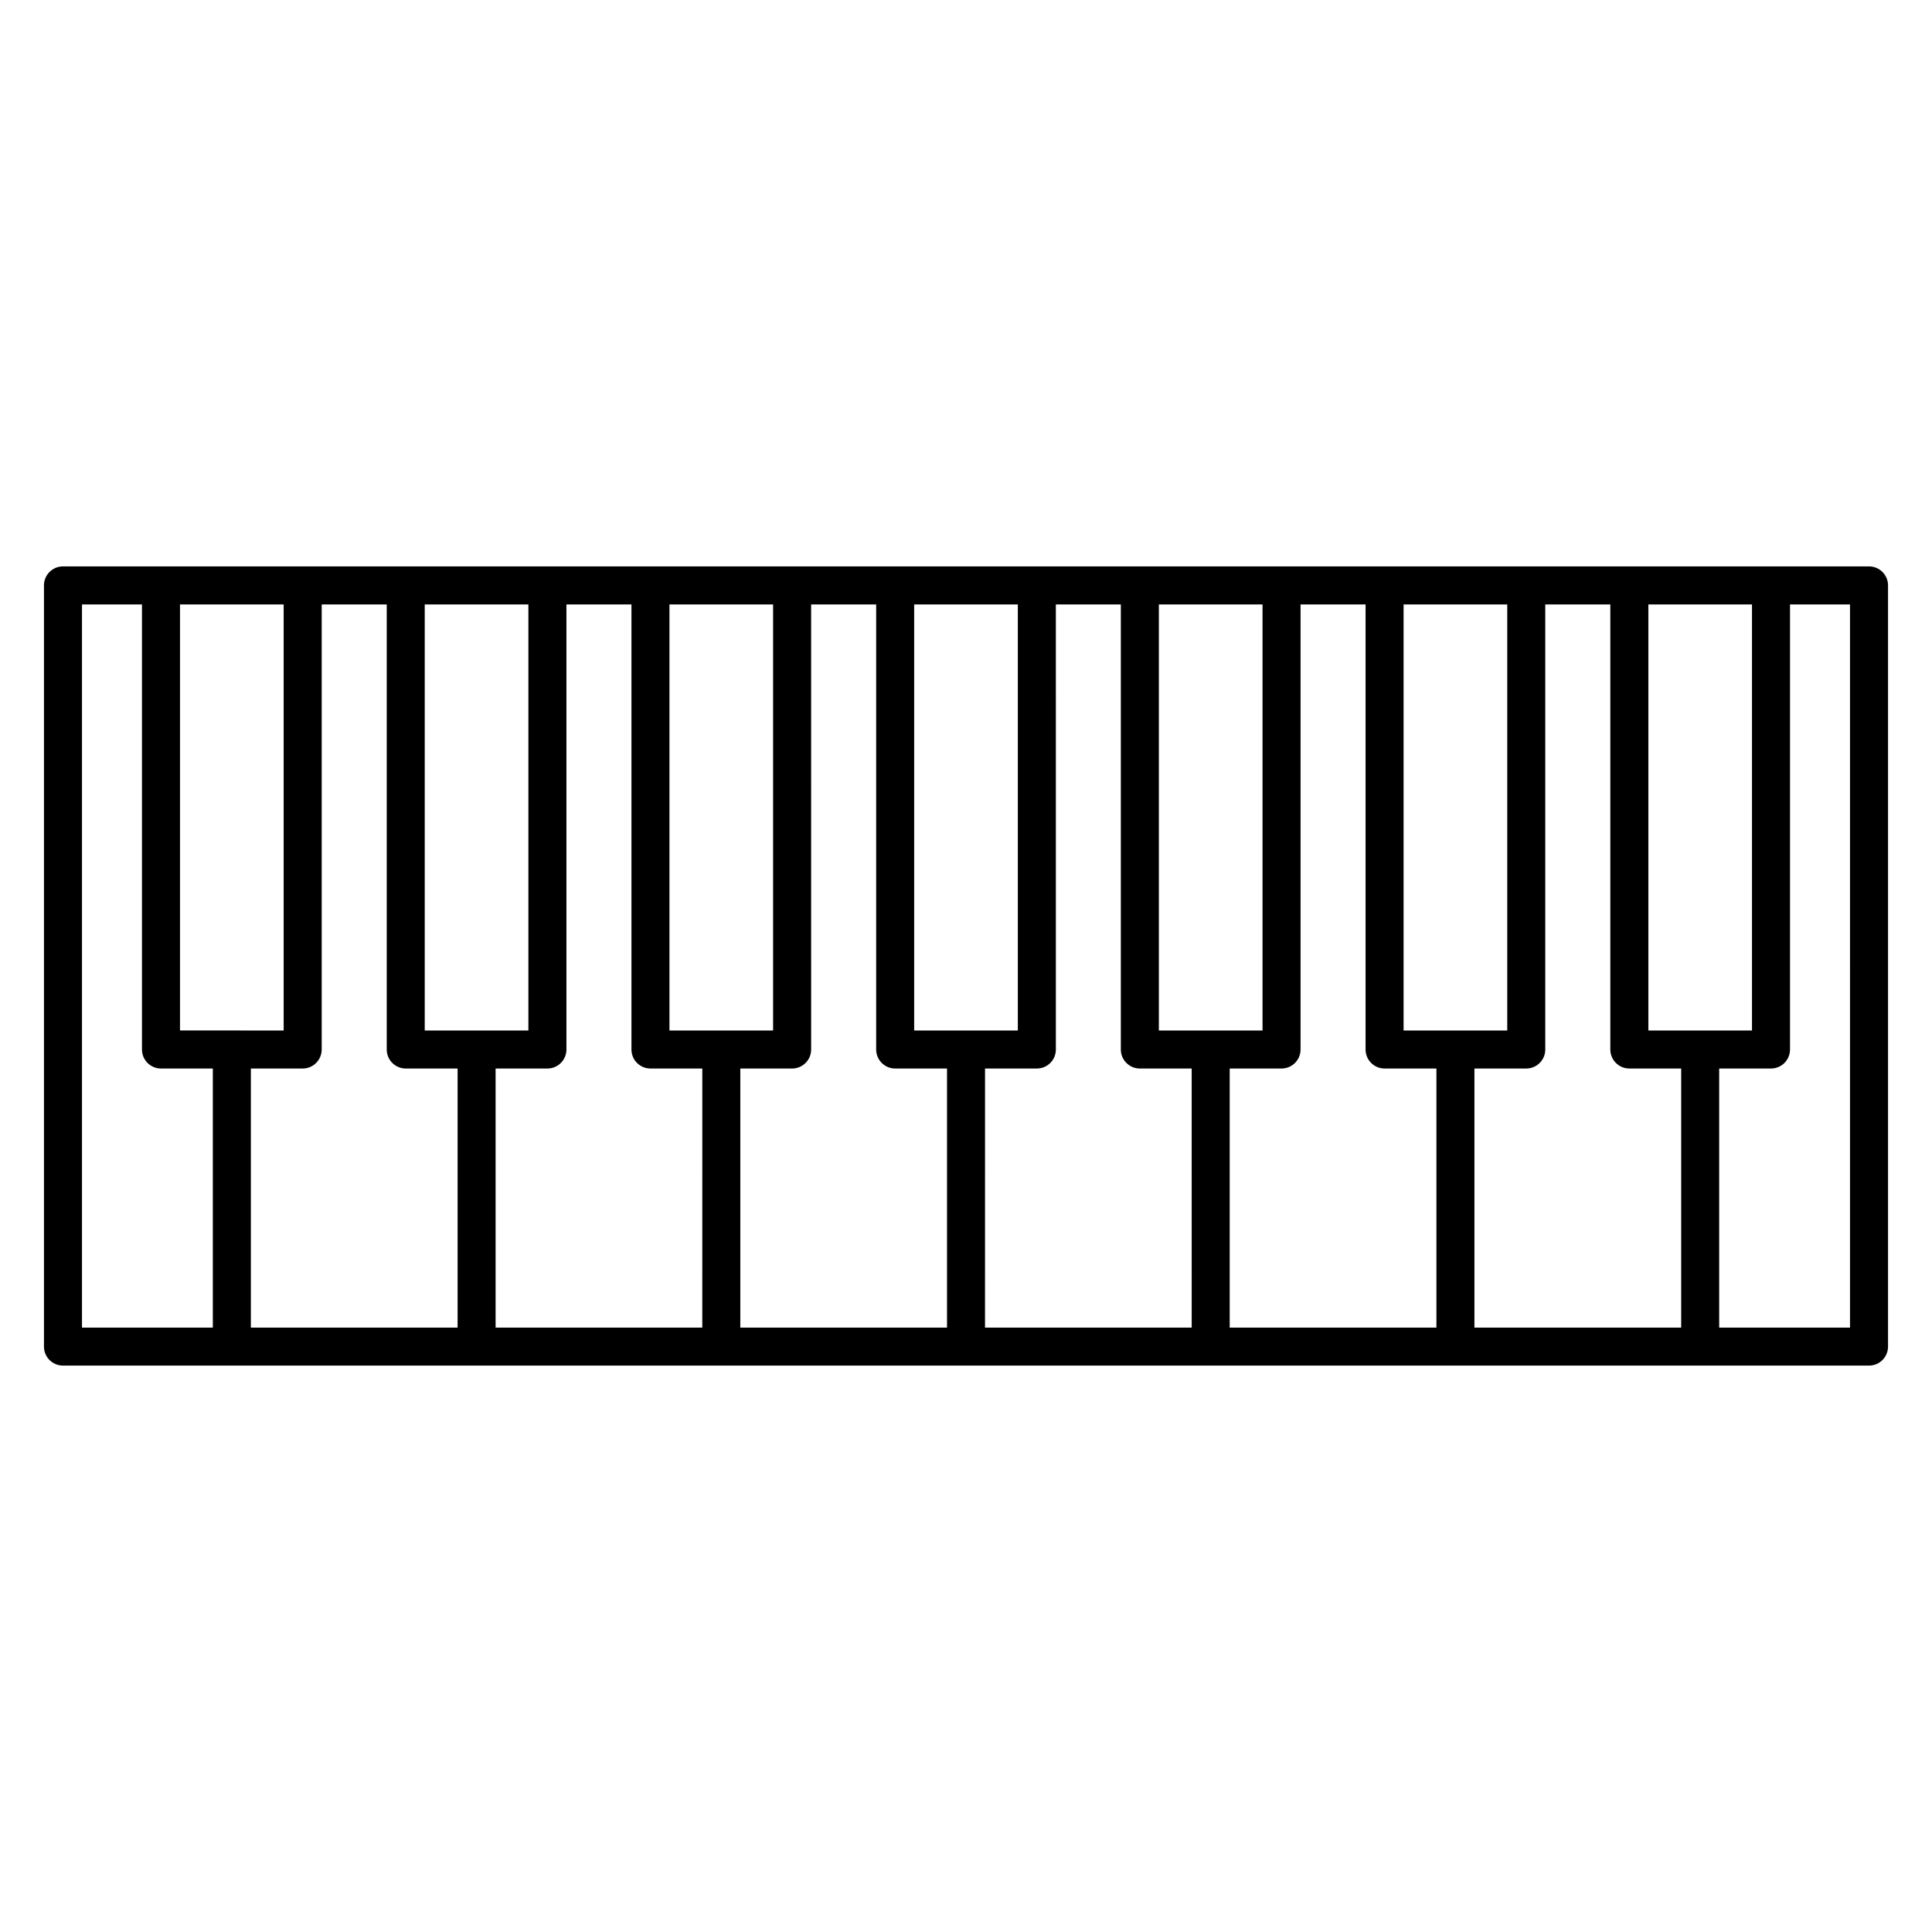 <?xml version="1.0" encoding="UTF-8"?>
<!-- Uploaded to: ICON Repo, www.iconrepo.com, Generator: ICON Repo Mixer Tools -->
<svg fill="#000000" width="800px" height="800px" version="1.1" viewBox="144 144 512 512" xmlns="http://www.w3.org/2000/svg">
 <path d="m639.31 294.1h-478.62c-2.781 0-5.039 2.258-5.039 5.039v201.72c0 2.785 2.258 5.039 5.039 5.039h478.62c2.785 0 5.039-2.254 5.039-5.039v-201.72c0-2.781-2.254-5.039-5.039-5.039zm-58.477 10.078h27.461v112.91h-27.461zm-64.867 0h27.469v112.91h-27.469zm-64.855 0h27.473v112.91h-27.473zm-64.844 0h27.469v112.91h-27.469zm-64.855 0h27.469v112.91h-27.469zm-64.852 0h27.469v112.91h-27.469zm-64.855 0h27.469v112.91l-27.469-0.004zm8.699 191.65h-34.676v-191.65h15.898v117.95c0 2.785 2.258 5.039 5.039 5.039h13.738zm64.855 0h-54.777v-68.66h13.734c2.781 0 5.039-2.254 5.039-5.039v-117.95h17.234v117.95c0 2.785 2.258 5.039 5.039 5.039h13.738v68.664zm64.852 0h-54.773v-68.66h13.734c2.781 0 5.039-2.254 5.039-5.039v-117.95h17.23v117.95c0 2.785 2.258 5.039 5.039 5.039h13.738l-0.004 68.664zm64.855 0h-54.777v-68.66h13.734c2.781 0 5.039-2.254 5.039-5.039l-0.004-117.95h17.234v117.95c0 2.785 2.258 5.039 5.039 5.039h13.738v68.664zm64.84 0h-54.766l0.004-68.66h13.734c2.785 0 5.039-2.254 5.039-5.039l-0.004-117.95h17.219v117.95c0 2.785 2.254 5.039 5.039 5.039h13.738l0.004 68.664zm64.855 0h-54.777v-68.66h13.738c2.785 0 5.039-2.254 5.039-5.039v-117.95h17.23v117.95c0 2.785 2.254 5.039 5.039 5.039h13.738v68.664zm64.867 0h-54.789v-68.66h13.734c2.785 0 5.039-2.254 5.039-5.039l-0.004-117.95h17.246v117.95c0 2.785 2.254 5.039 5.039 5.039h13.738v68.664zm44.742 0h-34.668v-68.66h13.73c2.785 0 5.039-2.254 5.039-5.039v-117.95h15.898z"/>
</svg>